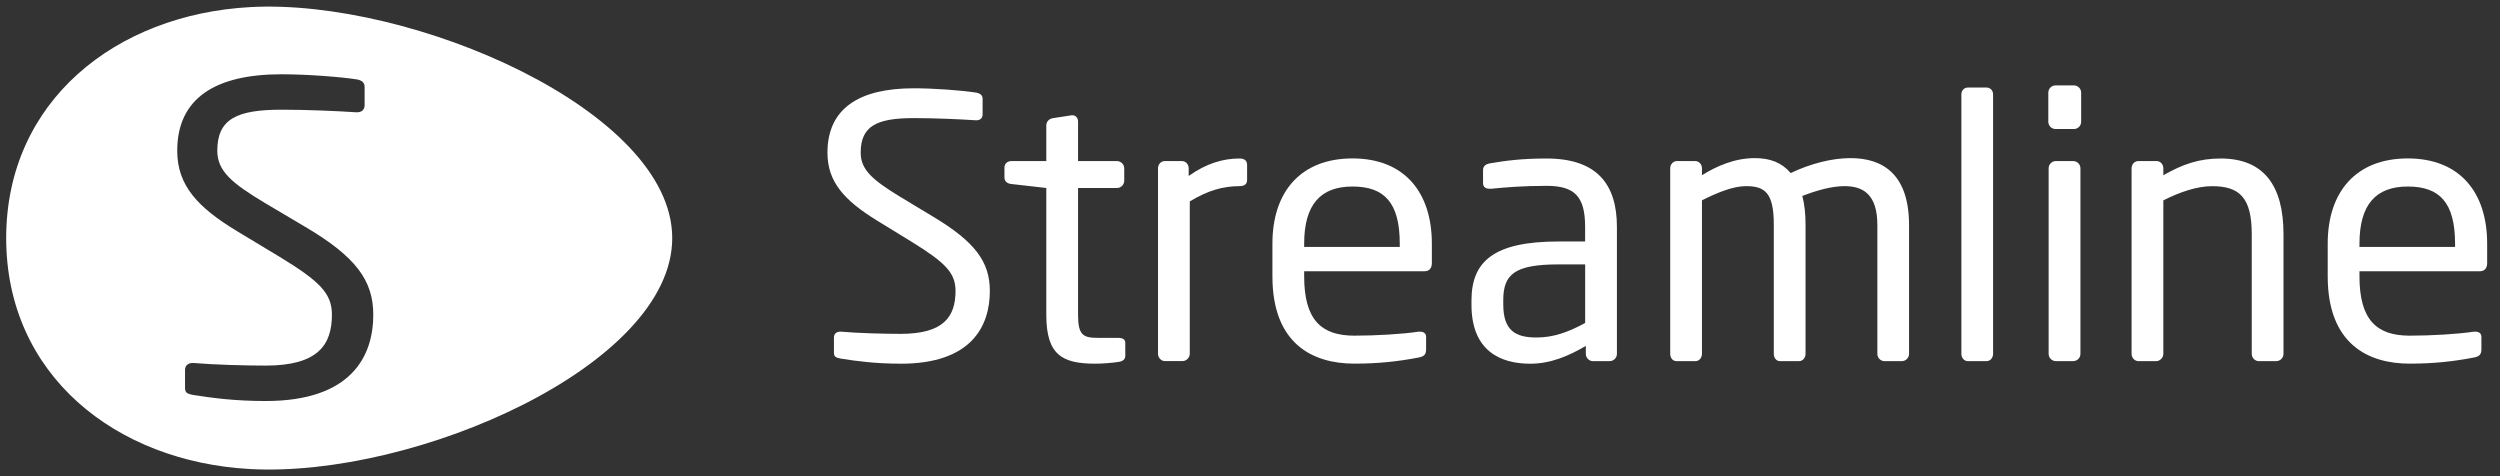 <?xml version="1.0" encoding="utf-8"?>
<svg xmlns="http://www.w3.org/2000/svg" fill="none" height="36" viewBox="0 0 189 36" width="189">
<rect x="0" y="0" width="189" height="36" fill="#333333" stroke="none"/>
<g clip-path="url(#clip0_13641_1787)">
<path d="M18.92 0.537C8.745 1.094 0.468 7.656 0.468 17.999C0.468 28.341 8.743 34.911 18.92 35.46C31.358 36.134 50.821 27.642 50.821 17.999C50.821 8.355 31.136 -0.131 18.92 0.537ZM20.082 30.317C17.775 30.317 16.064 30.09 14.614 29.86C14.053 29.763 13.988 29.632 13.988 29.271V27.966C13.988 27.608 14.253 27.443 14.549 27.443H14.649C16.163 27.574 18.57 27.639 20.084 27.639C24.037 27.639 25.093 26.073 25.093 23.79C25.093 22.158 24.137 21.245 21.141 19.417L17.946 17.492C14.916 15.665 13.398 14.001 13.398 11.392C13.398 7.443 16.263 5.615 21.272 5.615C23.217 5.615 25.751 5.811 27.004 6.007C27.334 6.072 27.565 6.234 27.565 6.561V7.966C27.565 8.293 27.334 8.489 27.004 8.489H26.939C25.489 8.392 23.183 8.293 21.272 8.293C17.878 8.293 16.428 9.012 16.428 11.392C16.428 12.924 17.516 13.839 20.019 15.34L23.049 17.134C26.87 19.386 28.22 21.18 28.22 23.79C28.22 26.923 26.574 30.317 20.082 30.317Z" fill="white"/>
<path d="M68.092 27.494C66.181 27.494 64.763 27.301 63.564 27.11C63.1 27.028 63.046 26.917 63.046 26.616V25.515C63.046 25.214 63.265 25.075 63.51 25.075H63.593C64.849 25.186 66.839 25.24 68.092 25.24C71.364 25.24 72.238 23.921 72.238 21.993C72.238 20.617 71.446 19.846 68.966 18.308L66.321 16.685C63.812 15.144 62.556 13.743 62.556 11.542C62.556 8.213 64.928 6.675 69.074 6.675C70.683 6.675 72.785 6.84 73.821 7.005C74.094 7.059 74.285 7.198 74.285 7.471V8.654C74.285 8.929 74.094 9.094 73.821 9.094H73.767C72.568 9.012 70.657 8.929 69.077 8.929C66.266 8.929 65.068 9.535 65.068 11.542C65.068 12.836 65.968 13.606 68.041 14.871L70.549 16.384C73.713 18.28 74.832 19.795 74.832 21.996C74.832 24.637 73.468 27.497 68.095 27.497L68.092 27.494Z" fill="white"/>
<path d="M84.585 27.358C84.038 27.44 83.329 27.494 82.811 27.494C80.302 27.494 79.101 26.835 79.101 23.81V14.212L76.455 13.91C76.156 13.882 75.937 13.717 75.937 13.416V12.674C75.937 12.372 76.156 12.179 76.455 12.179H79.101V9.484C79.101 9.208 79.291 8.989 79.59 8.935L81.008 8.716H81.091C81.31 8.716 81.501 8.91 81.501 9.182V12.179H84.445C84.744 12.179 84.992 12.426 84.992 12.728V13.663C84.992 13.964 84.747 14.212 84.445 14.212H81.501V23.81C81.501 25.322 81.883 25.541 82.973 25.541H84.5C84.881 25.541 85.072 25.652 85.072 25.925V26.889C85.072 27.136 84.935 27.301 84.582 27.355L84.585 27.358Z" fill="white"/>
<path d="M93.712 14.072C92.456 14.072 91.311 14.402 89.947 15.227V26.749C89.947 27.025 89.702 27.298 89.4 27.298H88.065C87.791 27.298 87.546 27.051 87.546 26.749V12.725C87.546 12.424 87.766 12.176 88.065 12.176H89.346C89.645 12.176 89.864 12.424 89.864 12.725V13.302C91.228 12.338 92.481 11.983 93.709 11.983C94.09 11.983 94.281 12.148 94.281 12.477V13.606C94.281 13.908 94.09 14.072 93.709 14.072H93.712Z" fill="white"/>
<path d="M107.733 20.509H98.595V20.893C98.595 24.165 99.876 25.376 102.385 25.376C103.966 25.376 105.985 25.265 107.24 25.075H107.377C107.596 25.075 107.813 25.186 107.813 25.459V26.394C107.813 26.752 107.704 26.943 107.266 27.025C105.711 27.326 104.211 27.491 102.385 27.491C99.25 27.491 96.195 26.007 96.195 20.89V18.414C96.195 14.482 98.35 11.977 102.249 11.977C106.147 11.977 108.248 14.507 108.248 18.414V19.898C108.248 20.256 108.058 20.503 107.73 20.503L107.733 20.509ZM105.822 18.419C105.822 15.312 104.649 14.101 102.249 14.101C99.848 14.101 98.595 15.448 98.595 18.419V18.667H105.822V18.419Z" fill="white"/>
<path d="M121.692 27.304H120.436C120.137 27.304 119.889 27.056 119.889 26.755V26.149C118.579 26.92 117.215 27.497 115.689 27.497C113.371 27.497 111.244 26.479 111.244 23.042V22.712C111.244 19.741 112.961 18.257 117.816 18.257H119.835V17.157C119.835 14.846 119.044 14.05 116.916 14.05C115.142 14.05 113.835 14.161 112.745 14.269H112.608C112.363 14.269 112.118 14.186 112.118 13.828V12.864C112.118 12.563 112.309 12.398 112.691 12.341C113.81 12.148 115.063 11.983 116.919 11.983C120.709 11.983 122.239 13.908 122.239 17.154V26.752C122.239 27.053 121.994 27.301 121.692 27.301V27.304ZM119.838 19.989H117.819C114.519 19.989 113.647 20.731 113.647 22.684V23.014C113.647 24.995 114.576 25.515 116.156 25.515C117.412 25.515 118.528 25.132 119.838 24.415V19.986V19.989Z" fill="white"/>
<path d="M143.786 27.304H142.476C142.177 27.304 141.929 27.056 141.929 26.755V17.015C141.929 14.704 140.864 14.072 139.446 14.072C138.464 14.072 137.319 14.402 136.254 14.815C136.417 15.42 136.499 16.134 136.499 16.961V26.752C136.499 27.028 136.308 27.301 136.009 27.301H134.563C134.289 27.301 134.099 27.053 134.099 26.752V16.961C134.099 14.567 133.418 14.072 131.997 14.072C131.015 14.072 129.816 14.567 128.668 15.144V26.752C128.668 27.028 128.478 27.301 128.179 27.301H126.732C126.459 27.301 126.268 27.053 126.268 26.752V12.725C126.268 12.424 126.487 12.176 126.786 12.176H128.15C128.449 12.176 128.668 12.424 128.668 12.725V13.248C129.759 12.56 131.151 11.954 132.649 11.954C133.822 11.954 134.694 12.284 135.377 13.083C136.878 12.367 138.487 11.954 139.905 11.954C142.359 11.954 144.324 13.191 144.324 17.015V26.752C144.324 27.053 144.079 27.301 143.778 27.301L143.786 27.304Z" fill="white"/>
<path d="M150.187 27.304H148.769C148.496 27.304 148.28 27.056 148.28 26.755V7.141C148.28 6.865 148.47 6.618 148.769 6.618H150.187C150.461 6.618 150.677 6.837 150.677 7.141V26.752C150.677 27.028 150.486 27.301 150.187 27.301V27.304Z" fill="white"/>
<path d="M156.788 9.754H155.399C155.1 9.754 154.852 9.507 154.852 9.205V7.005C154.852 6.703 155.097 6.456 155.399 6.456H156.788C157.087 6.456 157.335 6.703 157.335 7.005V9.205C157.335 9.507 157.09 9.754 156.788 9.754ZM156.734 27.301H155.424C155.125 27.301 154.877 27.053 154.877 26.752V12.725C154.877 12.424 155.122 12.176 155.424 12.176H156.734C157.033 12.176 157.281 12.424 157.281 12.725V26.752C157.281 27.053 157.036 27.301 156.734 27.301Z" fill="white"/>
<path d="M172.088 27.304H170.778C170.479 27.304 170.232 27.056 170.232 26.755V17.706C170.232 14.928 169.303 14.075 167.23 14.075C166.086 14.075 164.804 14.516 163.548 15.147V26.755C163.548 27.031 163.303 27.304 163.002 27.304H161.666C161.393 27.304 161.148 27.056 161.148 26.755V12.725C161.148 12.424 161.367 12.176 161.666 12.176H163.03C163.329 12.176 163.548 12.424 163.548 12.725V13.248C165.049 12.395 166.276 11.983 167.885 11.983C171.157 11.983 172.632 14.047 172.632 17.703V26.752C172.632 27.053 172.387 27.301 172.085 27.301L172.088 27.304Z" fill="white"/>
<path d="M187.513 20.509H178.376V20.893C178.376 24.165 179.657 25.376 182.166 25.376C183.746 25.376 185.765 25.265 187.021 25.075H187.158C187.377 25.075 187.593 25.186 187.593 25.459V26.394C187.593 26.752 187.485 26.943 187.046 27.025C185.492 27.326 183.991 27.491 182.166 27.491C179.031 27.491 175.975 26.007 175.975 20.89V18.414C175.975 14.482 178.131 11.977 182.029 11.977C185.927 11.977 188.029 14.507 188.029 18.414V19.898C188.029 20.256 187.838 20.503 187.511 20.503L187.513 20.509ZM185.603 18.419C185.603 15.312 184.43 14.101 182.029 14.101C179.629 14.101 178.376 15.448 178.376 18.419V18.667H185.603V18.419Z" fill="white"/>
</g>
<defs>
<clipPath id="clip0_13641_1787">
<rect fill="white" height="35" transform="translate(0.468 0.5)" width="187.564"/>
</clipPath>
</defs>
</svg>
